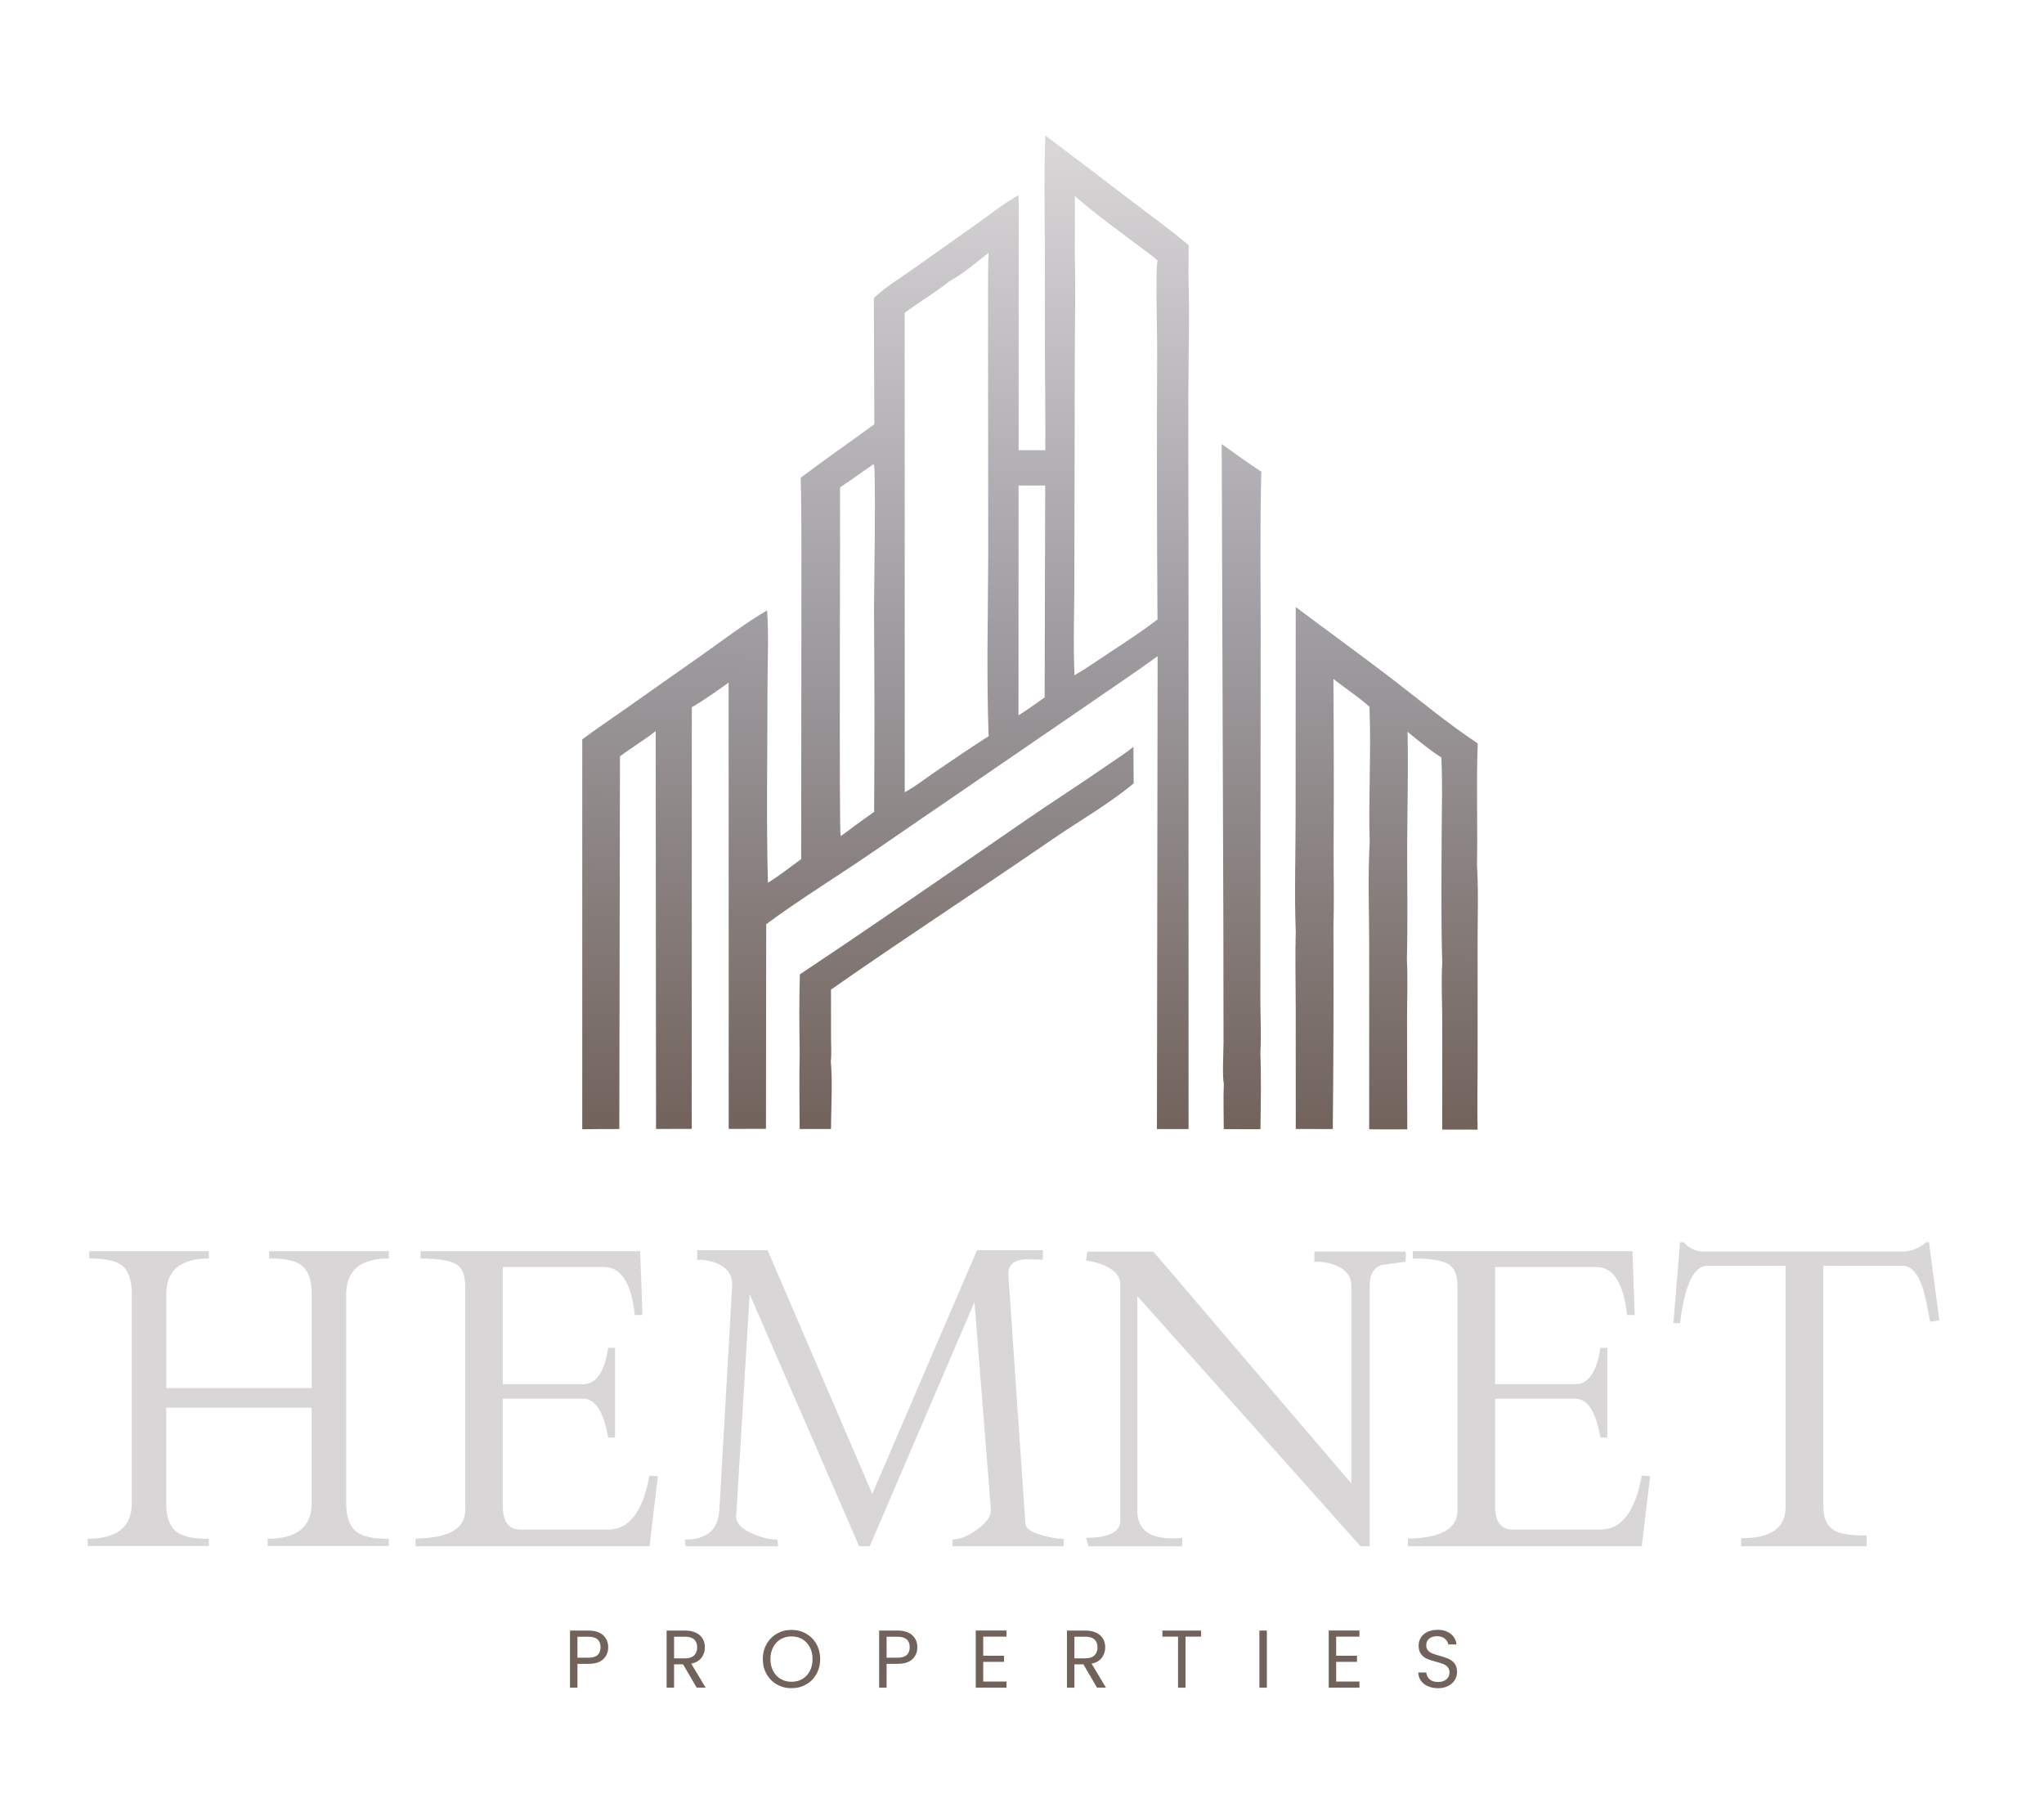 <?xml version="1.0" encoding="UTF-8"?>
<svg id="Layer_1" xmlns="http://www.w3.org/2000/svg" xmlns:xlink="http://www.w3.org/1999/xlink" viewBox="0 0 862.51 762.55">
  <defs>
    <style>
      .cls-1 {
        fill: #d8d6d7;
      }

      .cls-2 {
        fill: url(#linear-gradient-2);
      }

      .cls-3 {
        fill: url(#linear-gradient-4);
      }

      .cls-4 {
        fill: url(#linear-gradient-3);
      }

      .cls-5 {
        filter: url(#drop-shadow-1);
      }

      .cls-6 {
        fill: #71635c;
      }

      .cls-7 {
        fill: url(#linear-gradient);
      }
    </style>
    <filter id="drop-shadow-1" x="230.68" y="42" width="408" height="449.76" filterUnits="userSpaceOnUse">
      <feOffset dx="7" dy="7"/>
      <feGaussianBlur result="blur" stdDeviation="5"/>
      <feFlood flood-color="#000" flood-opacity=".2"/>
      <feComposite in2="blur" operator="in"/>
      <feComposite in="SourceGraphic"/>
    </filter>
    <linearGradient id="linear-gradient" x1="577.9" y1="472.12" x2="578.79" y2="55.72" gradientUnits="userSpaceOnUse">
      <stop offset="0" stop-color="#71625b"/>
      <stop offset=".52" stop-color="#a09ea3"/>
      <stop offset="1" stop-color="#d8d6d7"/>
    </linearGradient>
    <linearGradient id="linear-gradient-2" x1="400.63" y1="471.74" x2="401.51" y2="55.34" xlink:href="#linear-gradient"/>
    <linearGradient id="linear-gradient-3" x1="516.45" y1="471.99" x2="517.34" y2="55.59" xlink:href="#linear-gradient"/>
    <linearGradient id="linear-gradient-4" x1="366.44" y1="471.67" x2="367.33" y2="55.27" xlink:href="#linear-gradient"/>
  </defs>
  <g>
    <path class="cls-1" d="M164.05,531.01c-11.92,0-17.91,5-17.97,14.99v88.28c0,6.02,1.55,10.11,4.65,12.27,2.57,1.87,7.01,2.78,13.32,2.72v3.07h-51.11v-3.07c12.39,0,18.59-5,18.59-14.99v-40.33h-61.37v40.33c0,6.02,1.55,10.11,4.65,12.27,2.57,1.87,7.01,2.78,13.33,2.72v3.07h-51.11v-3.07c12.39,0,18.59-5,18.59-14.99v-88.28c0-6.02-1.52-10.14-4.56-12.36-2.57-1.75-7.04-2.63-13.41-2.63v-3.07h50.5v3.07c-11.98,0-17.97,5-17.97,14.99v39.71h61.37v-39.71c0-6.02-1.55-10.14-4.65-12.36-2.57-1.81-7.01-2.69-13.33-2.63v-3.07h50.5v3.07Z"/>
    <path class="cls-1" d="M277.59,622.89l-3.51,29.54h-98.72v-3.24c13.97-.17,20.95-4.15,20.95-11.92v-94.51c0-4.56-1.2-7.63-3.59-9.2-2.57-1.7-7.66-2.54-15.25-2.54v-3.07h92.67l.96,26.91h-3.24c-1.4-13.5-5.76-20.25-13.06-20.25h-42.61v49.44h33.93c5.44,0,8.94-5.11,10.52-15.34h2.89v37.87h-2.89c-1.93-10.93-5.44-16.4-10.52-16.4h-33.93v45.5c0,6.49,2.48,9.73,7.45,9.73h37.08c8.77,0,14.55-7.6,17.36-22.79l3.51.26Z"/>
    <path class="cls-1" d="M448.81,652.43h-46.9v-2.81c2.92,0,6.34-1.37,10.26-4.12,4.15-2.92,6.14-5.79,5.96-8.59l-6.93-87.49-44.19,103.01h-4.47l-46.2-106.34-5.7,93.81c0,2.81,2.28,5.2,6.84,7.19,3.8,1.7,7.33,2.54,10.61,2.54l.26,2.81h-39.01l-.26-2.81c9.18,0,14-4.18,14.47-12.54l5.44-94.95c0-3.68-1.64-6.46-4.91-8.33-2.69-1.52-5.99-2.28-9.91-2.28l.09-4.03h29.63l44.19,102.84,44.19-102.84h27.79v4.03c-.7,0-1.75-.03-3.16-.09-1.4-.06-2.49-.09-3.24-.09-5.79,0-8.5,2.31-8.15,6.93l7.19,104.77c.18,1.87,2.48,3.45,6.93,4.74,3.51.99,6.58,1.49,9.2,1.49v3.16Z"/>
    <path class="cls-1" d="M593.02,532.41c-6.37.76-9.85,1.26-10.43,1.49-3.1,1.23-4.64,4.09-4.64,8.59v109.94h-3.86l-94.16-105.55v90.83c0,7.6,5,11.4,14.99,11.4,1.34,0,2.66-.09,3.94-.26v3.59h-39.54l-1.05-3.59c9.64,0,14.47-2.43,14.47-7.28v-99.68c0-2.92-1.75-5.32-5.26-7.19-2.69-1.46-5.76-2.4-9.21-2.81l.53-3.77h27.88l83.55,97.84v-83.46c0-3.56-1.81-6.25-5.44-8.07-2.92-1.46-6.31-2.13-10.17-2.02v-4.3h38.4l.26,1.05c0,.99-.09,2.07-.26,3.24Z"/>
    <path class="cls-1" d="M696.3,622.89l-3.51,29.54h-98.72v-3.24c13.97-.17,20.95-4.15,20.95-11.92v-94.51c0-4.56-1.2-7.63-3.6-9.2-2.57-1.7-7.66-2.54-15.25-2.54v-3.07h92.67l.96,26.91h-3.24c-1.4-13.5-5.76-20.25-13.06-20.25h-42.61v49.44h33.93c5.44,0,8.94-5.11,10.52-15.34h2.89v37.87h-2.89c-1.93-10.93-5.44-16.4-10.52-16.4h-33.93v45.5c0,6.49,2.48,9.73,7.45,9.73h37.09c8.77,0,14.55-7.6,17.36-22.79l3.51.26Z"/>
    <path class="cls-1" d="M818.33,557.14l-3.86.53c-1.29-7.01-2.31-11.69-3.07-14.03-2.1-6.37-4.94-9.56-8.5-9.56h-33.49v101.87c0,5.2,1.93,8.68,5.79,10.43,2.51,1.05,6.66,1.55,12.45,1.49v4.56h-52.95v-3.42c12.51.12,18.76-4.24,18.76-13.06v-101.87h-33.05c-5.67,0-9.5,8.06-11.48,24.2h-2.81l2.81-34.1h1.58c2.34,2.63,5.17,3.94,8.51,3.94h83.9c3.39,0,6.69-1.31,9.91-3.94h1.14l4.38,32.96Z"/>
  </g>
  <g>
    <path class="cls-6" d="M254.58,700.06c-1.37,1.33-3.46,1.99-6.28,1.99h-4.63v10.06h-3.15v-24.1h7.78c2.72,0,4.79.66,6.21,1.97,1.42,1.32,2.13,3.01,2.13,5.08s-.69,3.67-2.06,5ZM252.18,698.32c.83-.76,1.24-1.84,1.24-3.25,0-2.97-1.71-4.46-5.12-4.46h-4.63v8.85h4.63c1.75,0,3.04-.38,3.87-1.14Z"/>
    <path class="cls-6" d="M293.98,712.11l-5.74-9.85h-3.8v9.85h-3.15v-24.1h7.78c1.82,0,3.36.31,4.62.93,1.26.62,2.19,1.46,2.82,2.52.62,1.06.93,2.27.93,3.63,0,1.66-.48,3.12-1.44,4.39-.96,1.27-2.39,2.11-4.3,2.52l6.05,10.1h-3.77ZM284.44,699.73h4.63c1.71,0,2.99-.42,3.84-1.26.85-.84,1.28-1.96,1.28-3.37s-.42-2.54-1.26-3.32-2.13-1.18-3.86-1.18h-4.63v9.13Z"/>
    <path class="cls-6" d="M327.86,710.78c-1.84-1.05-3.3-2.51-4.37-4.39-1.07-1.88-1.61-3.99-1.61-6.35s.54-4.47,1.61-6.35c1.07-1.88,2.53-3.34,4.37-4.39,1.84-1.05,3.88-1.57,6.12-1.57s4.31.52,6.15,1.57c1.84,1.05,3.3,2.51,4.36,4.37,1.06,1.87,1.59,3.99,1.59,6.36s-.53,4.49-1.59,6.36c-1.06,1.87-2.51,3.33-4.36,4.37-1.84,1.05-3.89,1.57-6.15,1.57s-4.28-.52-6.12-1.57ZM338.53,708.45c1.35-.78,2.41-1.9,3.18-3.35.77-1.45,1.16-3.13,1.16-5.05s-.39-3.62-1.16-5.06-1.83-2.55-3.16-3.34-2.86-1.17-4.56-1.17-3.23.39-4.56,1.17c-1.34.78-2.39,1.9-3.16,3.34-.77,1.44-1.16,3.13-1.16,5.06s.39,3.59,1.16,5.05c.77,1.45,1.83,2.57,3.18,3.35,1.35.78,2.86,1.17,4.55,1.17s3.2-.39,4.55-1.17Z"/>
    <path class="cls-6" d="M385.03,700.06c-1.37,1.33-3.46,1.99-6.28,1.99h-4.63v10.06h-3.15v-24.1h7.78c2.72,0,4.79.66,6.21,1.97,1.42,1.32,2.13,3.01,2.13,5.08s-.69,3.67-2.06,5ZM382.63,698.32c.83-.76,1.24-1.84,1.24-3.25,0-2.97-1.71-4.46-5.12-4.46h-4.63v8.85h4.63c1.75,0,3.04-.38,3.87-1.14Z"/>
    <path class="cls-6" d="M414.89,690.57v8.06h8.78v2.59h-8.78v8.3h9.82v2.59h-12.97v-24.13h12.97v2.59h-9.82Z"/>
    <path class="cls-6" d="M462.91,712.11l-5.74-9.85h-3.8v9.85h-3.15v-24.1h7.78c1.82,0,3.36.31,4.62.93,1.26.62,2.2,1.46,2.82,2.52.62,1.06.93,2.27.93,3.63,0,1.66-.48,3.12-1.44,4.39-.96,1.27-2.39,2.11-4.3,2.52l6.05,10.1h-3.77ZM453.37,699.73h4.63c1.71,0,2.98-.42,3.84-1.26s1.28-1.96,1.28-3.37-.42-2.54-1.26-3.32-2.13-1.18-3.86-1.18h-4.63v9.13Z"/>
    <path class="cls-6" d="M506.82,688.01v2.56h-6.57v21.54h-3.15v-21.54h-6.6v-2.56h16.32Z"/>
    <path class="cls-6" d="M534.58,688.01v24.1h-3.15v-24.1h3.15Z"/>
    <path class="cls-6" d="M563.83,690.57v8.06h8.78v2.59h-8.78v8.3h9.82v2.59h-12.97v-24.13h12.97v2.59h-9.82Z"/>
    <path class="cls-6" d="M602.54,711.51c-1.26-.56-2.24-1.35-2.96-2.35s-1.08-2.16-1.1-3.47h3.35c.12,1.13.58,2.08,1.4,2.85s2.01,1.16,3.58,1.16,2.68-.37,3.54-1.12c.86-.75,1.3-1.71,1.3-2.89,0-.92-.25-1.67-.76-2.25-.51-.58-1.14-1.01-1.9-1.32-.76-.3-1.79-.62-3.08-.97-1.59-.42-2.86-.83-3.82-1.25-.96-.41-1.78-1.07-2.45-1.95-.68-.89-1.02-2.08-1.02-3.58,0-1.32.34-2.48,1-3.49s1.61-1.8,2.82-2.35c1.21-.55,2.6-.83,4.17-.83,2.26,0,4.11.57,5.55,1.69,1.44,1.13,2.25,2.63,2.44,4.49h-3.46c-.12-.92-.6-1.73-1.45-2.44s-1.98-1.05-3.39-1.05c-1.31,0-2.39.34-3.22,1.02s-1.25,1.63-1.25,2.85c0,.88.25,1.59.74,2.14.49.55,1.11.98,1.83,1.26.73.29,1.75.62,3.06.99,1.59.44,2.87.87,3.84,1.29.97.43,1.8,1.08,2.49,1.97s1.04,2.09,1.04,3.61c0,1.18-.31,2.28-.93,3.32-.62,1.04-1.55,1.88-2.77,2.52-1.22.64-2.66.97-4.32.97s-3.01-.28-4.27-.85Z"/>
  </g>
  <g class="cls-5">
    <path class="cls-7" d="M539.76,416.36l.02,53.01,15.62.04c.29-28.5.38-57,.27-85.5.35-10.86.05-21.8.08-32.67.13-23.92.1-47.84-.09-71.76,5,3.98,10.49,7.46,15.22,11.74.76,19-.47,38.12.09,57.14-.8,14.45-.22,29.27-.21,43.75v77.39c5.36.06,10.72.06,16.07.02l-.1-46.5c0-8.34.38-16.89-.07-25.21.44-15.86.08-31.8.13-47.68.05-16.09.52-32.27.15-48.35,4.6,3.69,9.23,7.67,14.25,10.79.55,10.17.22,20.45.17,30.63-.09,18.74-.29,37.62.22,56.35-.48,7.67-.02,15.6,0,23.3v46.78s14.93.02,14.93.02c-.23-8.99,0-18.05,0-27.05v-52.74c0-10.6.4-21.4-.27-31.98.35-17.06-.34-34.13.33-51.19-12.63-8.35-24.29-18.12-36.29-27.32-13.36-10.24-27.06-20.11-40.51-30.24l-.06,88.23c0,16.18-.55,32.54.06,48.7-.28,10.08-.04,20.2-.02,30.29Z"/>
    <path class="cls-2" d="M471.29,308.13c-3.79,3-7.97,5.66-11.95,8.41-10.86,7.52-21.99,14.63-32.87,22.11-31.89,21.93-63.73,44.03-95.95,65.48-.34,11.1-.24,22.27-.08,33.37-.25,10.61-.05,21.26-.01,31.88h13.22c.03-8.71.74-20.14-.09-28.5.39-3.14.11-6.61.11-9.79l-.02-20.53c30.82-21.57,62.39-42.06,93.38-63.37,11.36-7.81,23.76-14.83,34.35-23.65-.11-5.13-.07-10.27-.09-15.4Z"/>
    <path class="cls-4" d="M509.28,433.3c0,3.85-.56,13.97.14,16.97-.27,6.34-.03,12.79-.03,19.15,5.15.08,10.32.03,15.48.04.14-10.73.38-21.57-.03-32.3.46-7.36,0-14.88,0-22.27l.03-43.69.09-112.5c.01-22.21-.32-44.46.28-66.66-5.69-3.72-11.18-7.74-16.72-11.68l.71,204.89.06,48.04Z"/>
    <path class="cls-3" d="M494.5,109.53l.09-13.09c-8.35-6.95-17.17-13.38-25.81-19.93-11.5-8.86-23.06-17.62-34.68-26.32-.58,15.44-.28,31-.2,46.44-.06,25.73.01,51.44.21,77.17l-.02,9.17h-11.26l.04-85.13c-.01-7.46.16-14.99-.1-22.46-5.95,3.23-11.35,7.65-16.85,11.57l-26.42,18.69c-5.6,4.03-12.84,8.43-17.76,13.08l.21,53.29c-10.31,7.58-20.9,14.85-31.09,22.57.49,19.24.25,38.53.3,57.78l-.09,103.13c-4.58,3.32-9.19,7.05-14.04,9.97-.71-27.09-.16-54.33-.18-81.45,0-11.06.61-22.49-.16-33.49-9.96,5.87-19.18,13.09-28.66,19.68l-32.24,22.7c-5.69,4.02-11.51,7.9-17.1,12.06v164.52c5.22-.06,10.43-.1,15.64-.09l.28-157.25c4.9-3.72,10.27-6.85,15.07-10.65l.15,167.87,15.06-.03.04-177.94c5.39-3.09,10.45-6.78,15.52-10.35l.05,188.3,15.71-.03.11-86.35c13.83-10.22,28.46-19.23,42.67-28.88l93.31-63.93c9.72-6.79,19.61-13.28,29.18-20.27l-.29,199.52h13.34v-223.47l-.1-83.81c.04-17.48.61-35.16.06-52.62ZM361.86,335.55c-4.63,3.27-9.22,6.61-13.75,10.02l-.38.14c-.7-1.23-.13-132.89-.26-147.09,4.76-3.08,9.29-6.5,13.99-9.67l.33.11c.89,2.47.04,54.1.01,61.31.23,28.39.25,56.79.06,85.18ZM387.53,318.74c-4.17,2.86-8.34,6.14-12.76,8.55l-.02-202.29c6.21-4.6,12.94-8.59,18.98-13.4,5.84-3.17,11.2-7.84,16.42-11.91-.24,5.77-.24,11.55-.23,17.33l.08,110.48c-.09,25.33-.76,50.83.18,76.13-7.67,4.88-15.14,9.97-22.63,15.11ZM433.82,287.25c-3.64,2.54-7.26,5.27-11.05,7.6l.04-96.99h11.23l-.23,89.39ZM481.29,139.74c-.18,38.2-.13,76.42.14,114.63-6.61,5.09-13.64,9.64-20.6,14.23-4.77,3.16-9.46,6.46-14.43,9.32-.58-13.6-.04-27.49-.05-41.12l.18-92.6c.02-14.87.39-29.82-.03-44.68.09-7.93.1-15.87.03-23.81,7.89,6.95,16.55,13.15,24.91,19.51,3.34,2.54,6.96,4.92,10.05,7.75-.95,2.35-.19,32.14-.19,36.76Z"/>
  </g>
</svg>